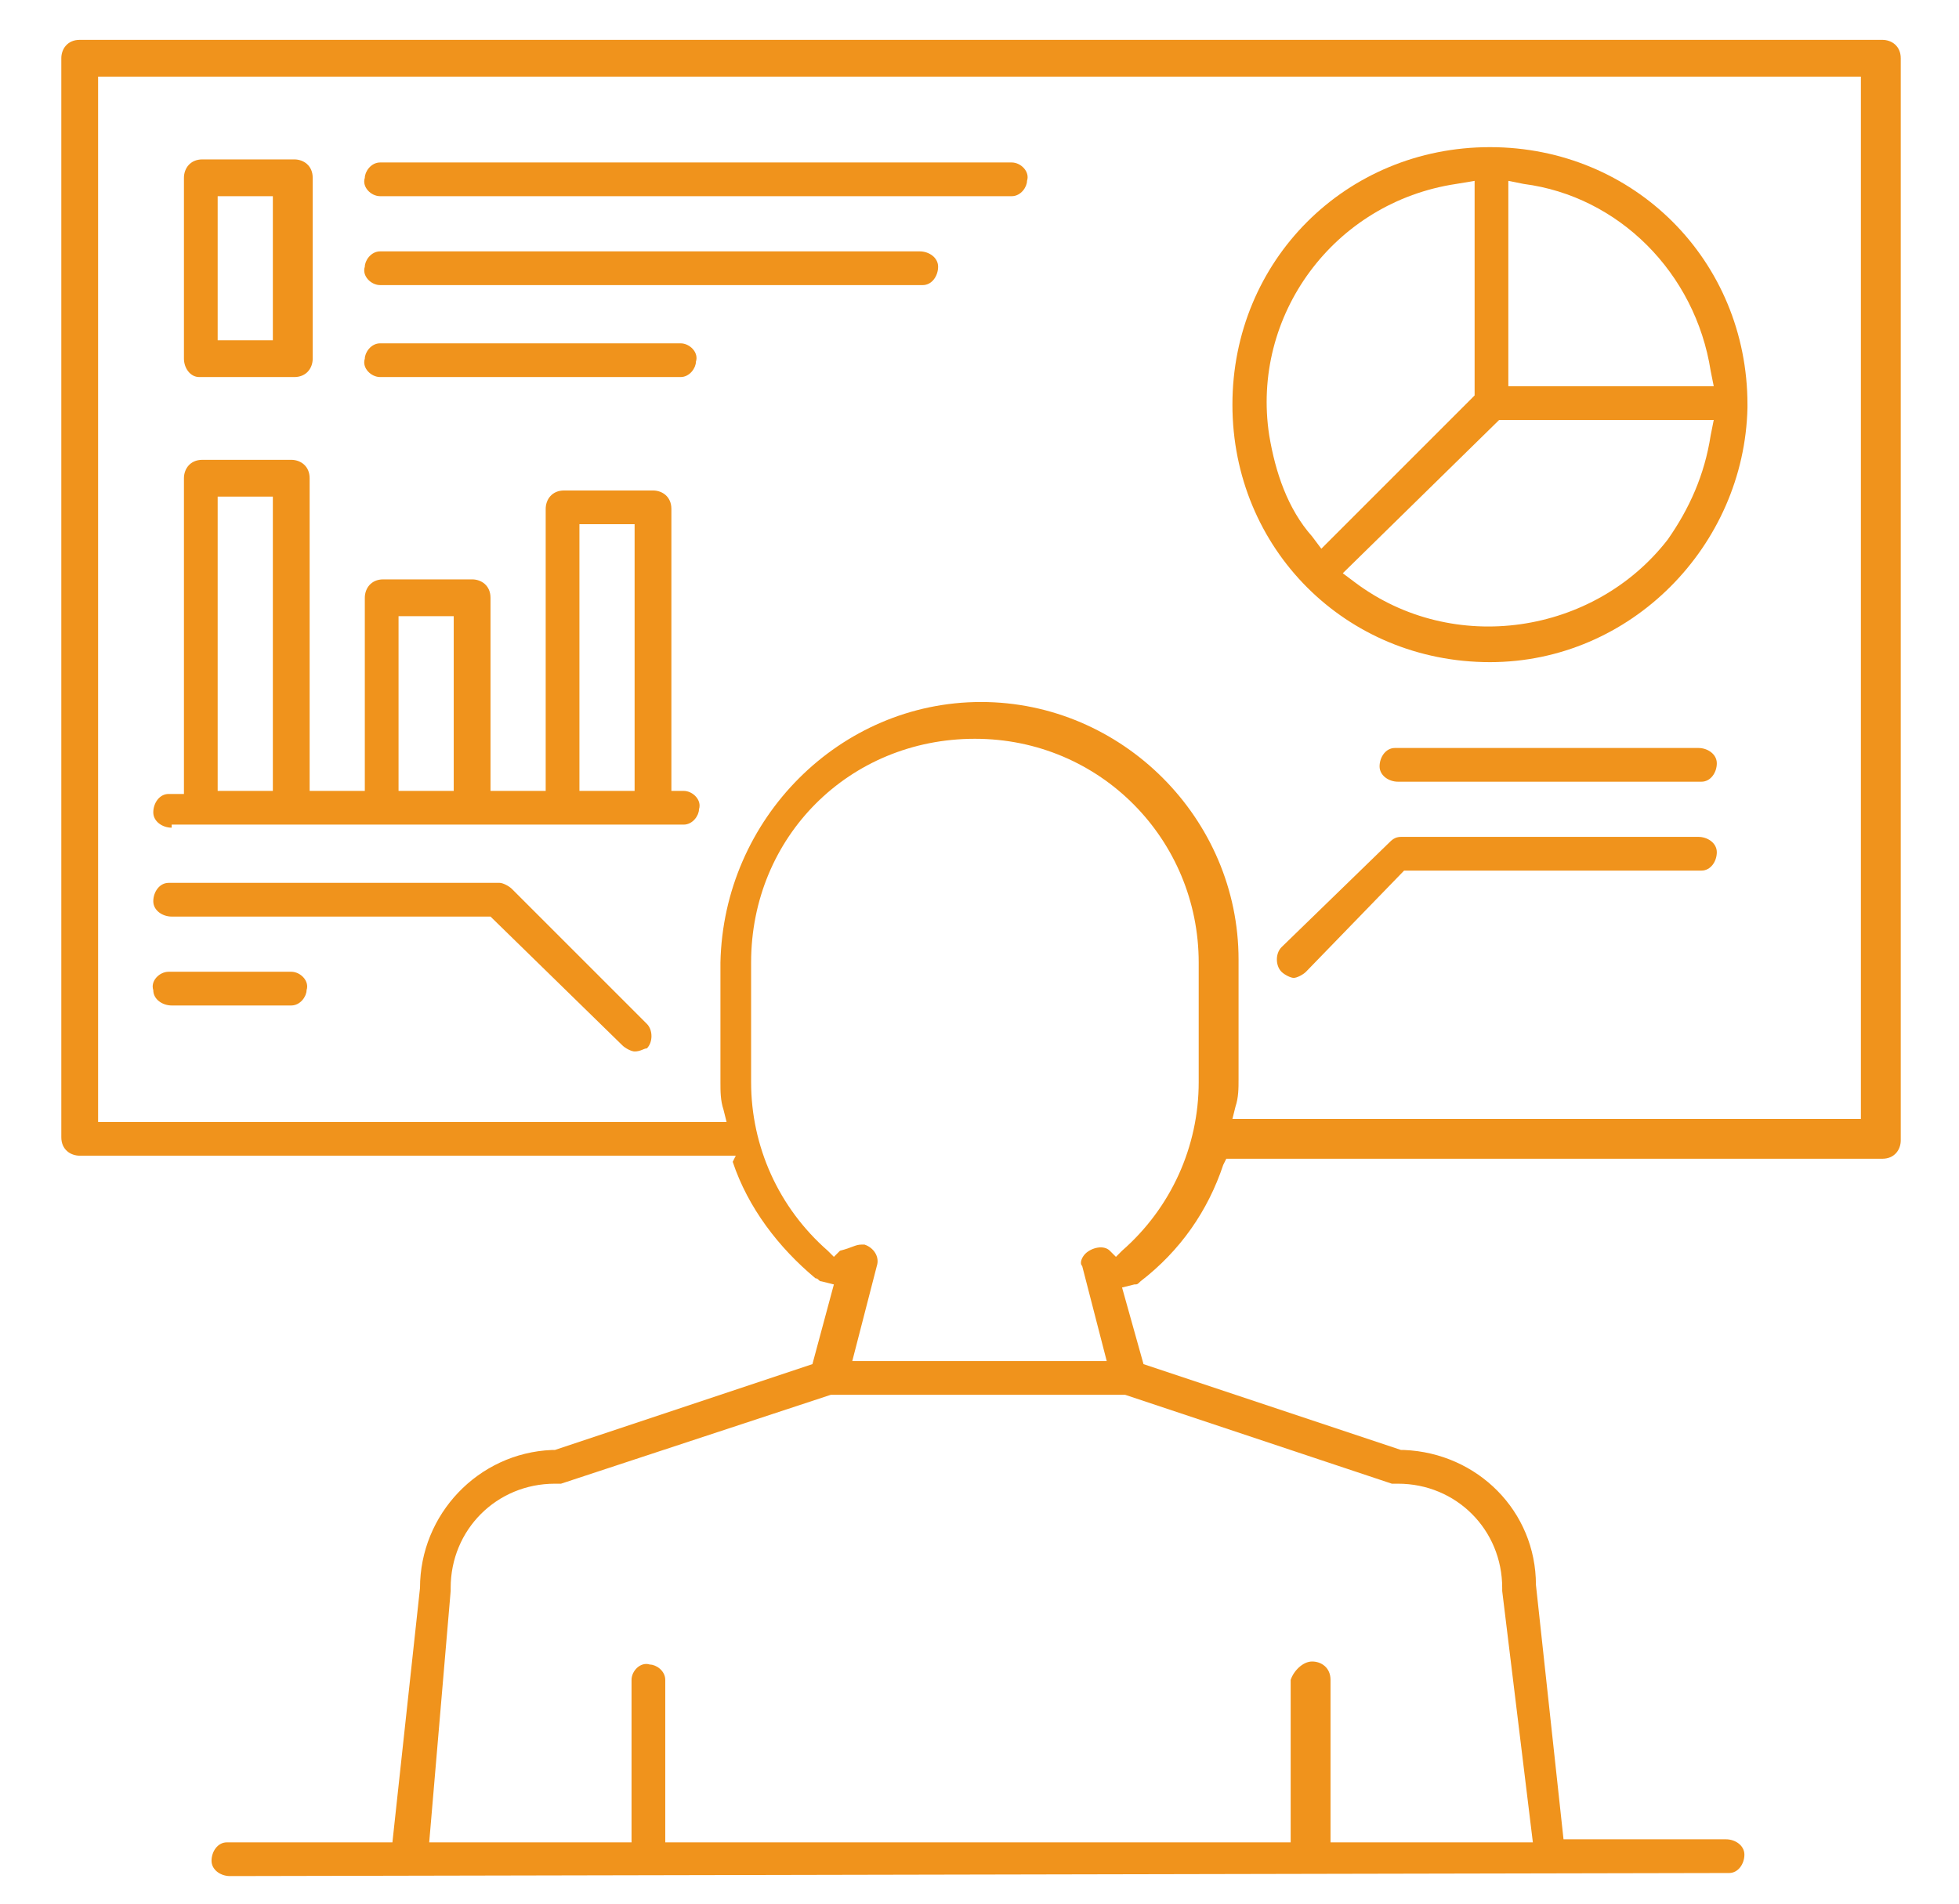 <?xml version="1.0" encoding="utf-8"?>
<!-- Generator: Adobe Illustrator 24.0.0, SVG Export Plug-In . SVG Version: 6.00 Build 0)  -->
<svg version="1.1" id="Layer_1" xmlns="http://www.w3.org/2000/svg" xmlns:xlink="http://www.w3.org/1999/xlink" x="0px" y="0px"
	 viewBox="0 0 63.9 62.1" style="enable-background:new 0 0 63.9 62.1;" xml:space="preserve">
<style type="text/css">
	.st0{fill:#F0931C;}
</style>
<g>
	<path class="st0" d="M7.5,61.2c-0.3,0-0.6-0.2-0.6-0.5c0-0.3,0.2-0.6,0.5-0.6c0.1,0,0.1,0,0.1,0h5.3l0.9-8.3c0-2.4,1.9-4.4,4.3-4.5
		h0.1l8.4-2.8l0.7-2.6l-0.4-0.1c-0.1,0-0.1-0.1-0.2-0.1c-1.2-1-2.2-2.3-2.7-3.8L24,37.7H2.6c-0.3,0-0.6-0.2-0.6-0.6V1.9
		c0-0.3,0.2-0.6,0.6-0.6h58.8c0.3,0,0.6,0.2,0.6,0.6v35.3c0,0.3-0.2,0.6-0.6,0.6H40L39.9,38c-0.5,1.5-1.4,2.8-2.7,3.8
		c-0.1,0.1-0.1,0.1-0.2,0.1l-0.4,0.1l0.7,2.5l8.4,2.8h0.1c2.4,0.1,4.3,2,4.3,4.4l0.9,8.3h5.3c0.3,0,0.6,0.2,0.6,0.5
		c0,0.3-0.2,0.6-0.5,0.6c-0.1,0-0.1,0-0.1,0L7.5,61.2z M42.8,54.2c0.3,0,0.6,0.2,0.6,0.6l0,0v5.3H50L49,51.9v-0.1
		c0-1.9-1.5-3.4-3.4-3.4c-0.1,0-0.1,0-0.2,0l-8.7-2.9h-9.6l-8.8,2.9c-0.1,0-0.1,0-0.2,0c-1.9,0-3.4,1.5-3.4,3.4v0.1L14,60.1h6.6
		v-5.3c0-0.3,0.3-0.6,0.6-0.5c0.2,0,0.5,0.2,0.5,0.5v5.3h20.4v-5.3C42.2,54.5,42.5,54.2,42.8,54.2z M28.1,40.6c0.1,0,0.1,0,0.1,0
		c0.3,0.1,0.5,0.4,0.4,0.7l-0.8,3.1h8.3l-0.8-3.1c-0.1-0.1,0-0.3,0.1-0.4c0.2-0.2,0.6-0.3,0.8-0.1l0.2,0.2l0.2-0.2
		c1.6-1.4,2.5-3.4,2.5-5.5v-3.9c0-4-3.2-7.3-7.3-7.3s-7.3,3.2-7.3,7.3v3.9c0,2.1,0.9,4.1,2.5,5.5l0.2,0.2l0.2-0.2
		C27.8,40.7,27.9,40.6,28.1,40.6z M32,22.9c4.6,0,8.4,3.8,8.4,8.4v3.9c0,0.3,0,0.6-0.1,0.9l-0.1,0.4h20.5V2.5H3.2v34.1h20.5
		l-0.1-0.4c-0.1-0.3-0.1-0.6-0.1-0.9v-3.9C23.6,26.7,27.4,22.9,32,22.9L32,22.9z"/>
	<path class="st0" d="M12.4,6.4c-0.3,0-0.6-0.3-0.5-0.6c0-0.2,0.2-0.5,0.5-0.5H33c0.3,0,0.6,0.3,0.5,0.6c0,0.2-0.2,0.5-0.5,0.5H12.4
		z"/>
	<path class="st0" d="M12.4,9.3c-0.3,0-0.6-0.3-0.5-0.6c0-0.2,0.2-0.5,0.5-0.5H30c0.3,0,0.6,0.2,0.6,0.5c0,0.3-0.2,0.6-0.5,0.6
		c-0.1,0-0.1,0-0.1,0H12.4z"/>
	<path class="st0" d="M12.4,12.3c-0.3,0-0.6-0.3-0.5-0.6c0-0.2,0.2-0.5,0.5-0.5h9.8c0.3,0,0.6,0.3,0.5,0.6c0,0.2-0.2,0.5-0.5,0.5
		C22.2,12.3,12.4,12.3,12.4,12.3z"/>
	<path class="st0" d="M6.5,12.3C6.2,12.3,6,12,6,11.7V5.8c0-0.3,0.2-0.6,0.6-0.6h3c0.3,0,0.6,0.2,0.6,0.6l0,0v5.9
		c0,0.3-0.2,0.6-0.6,0.6l0,0H6.5z M7.1,11.1h1.8V6.4H7.1V11.1z"/>
	<path class="st0" d="M48.6,21.6c-4.7,0-8.4-3.7-8.4-8.4c0-4.7,3.7-8.4,8.4-8.4c4.7,0,8.4,3.7,8.4,8.4c0,0,0,0,0,0.1
		C56.9,17.8,53.2,21.6,48.6,21.6z M43.8,18.7l0.4,0.3c3.2,2.4,7.8,1.7,10.2-1.4c0.7-1,1.2-2.1,1.4-3.4l0.1-0.5h-7L43.8,18.7z
		 M47.5,6c-4,0.6-6.7,4.3-6.1,8.2c0.2,1.2,0.6,2.4,1.4,3.3l0.3,0.4l5-5v-7L47.5,6z M49.2,12.6h6.7l-0.1-0.5c-0.5-3.2-3-5.7-6.1-6.1
		l-0.5-0.1V12.6z"/>
	<path class="st0" d="M45.6,25.5c-0.3,0-0.6-0.2-0.6-0.5c0-0.3,0.2-0.6,0.5-0.6c0.1,0,0.1,0,0.1,0h9.8c0.3,0,0.6,0.2,0.6,0.5
		c0,0.3-0.2,0.6-0.5,0.6c-0.1,0-0.1,0-0.1,0H45.6z"/>
	<path class="st0" d="M42.2,31.9c-0.1,0-0.3-0.1-0.4-0.2c-0.2-0.2-0.2-0.6,0-0.8l3.5-3.4c0.1-0.1,0.2-0.2,0.4-0.2h9.7
		c0.3,0,0.6,0.2,0.6,0.5c0,0.3-0.2,0.6-0.5,0.6c-0.1,0-0.1,0-0.1,0h-9.6l-3.2,3.3C42.5,31.8,42.3,31.9,42.2,31.9z"/>
	<path class="st0" d="M5.6,27C5.3,27,5,26.8,5,26.5c0-0.3,0.2-0.6,0.5-0.6c0.1,0,0.1,0,0.1,0H6V15.6c0-0.3,0.2-0.6,0.6-0.6l0,0h2.9
		c0.3,0,0.6,0.2,0.6,0.6l0,0v10.2h1.8v-6.3c0-0.3,0.2-0.6,0.6-0.6h2.9c0.3,0,0.6,0.2,0.6,0.6v6.3h1.8v-9.2c0-0.3,0.2-0.6,0.6-0.6
		l0,0h2.9c0.3,0,0.6,0.2,0.6,0.6l0,0v9.2h0.4c0.3,0,0.6,0.3,0.5,0.6c0,0.2-0.2,0.5-0.5,0.5H5.6z M18.9,25.8h1.8v-8.7h-1.8V25.8z
		 M13,25.8h1.8v-5.7H13V25.8z M7.1,25.8h1.8v-9.6H7.1V25.8z"/>
	<path class="st0" d="M20.7,34.3c-0.1,0-0.3-0.1-0.4-0.2l-4.3-4.2H5.6c-0.3,0-0.6-0.2-0.6-0.5c0-0.3,0.2-0.6,0.5-0.6
		c0.1,0,0.1,0,0.1,0h10.7c0.1,0,0.3,0.1,0.4,0.2l4.4,4.4c0.2,0.2,0.2,0.6,0,0.8C21,34.2,20.9,34.3,20.7,34.3z"/>
	<path class="st0" d="M5.6,32.8c-0.3,0-0.6-0.2-0.6-0.5c-0.1-0.3,0.2-0.6,0.5-0.6c0.1,0,0.1,0,0.1,0h3.9c0.3,0,0.6,0.3,0.5,0.6
		c0,0.2-0.2,0.5-0.5,0.5H5.6z"/>
</g>
</svg>
